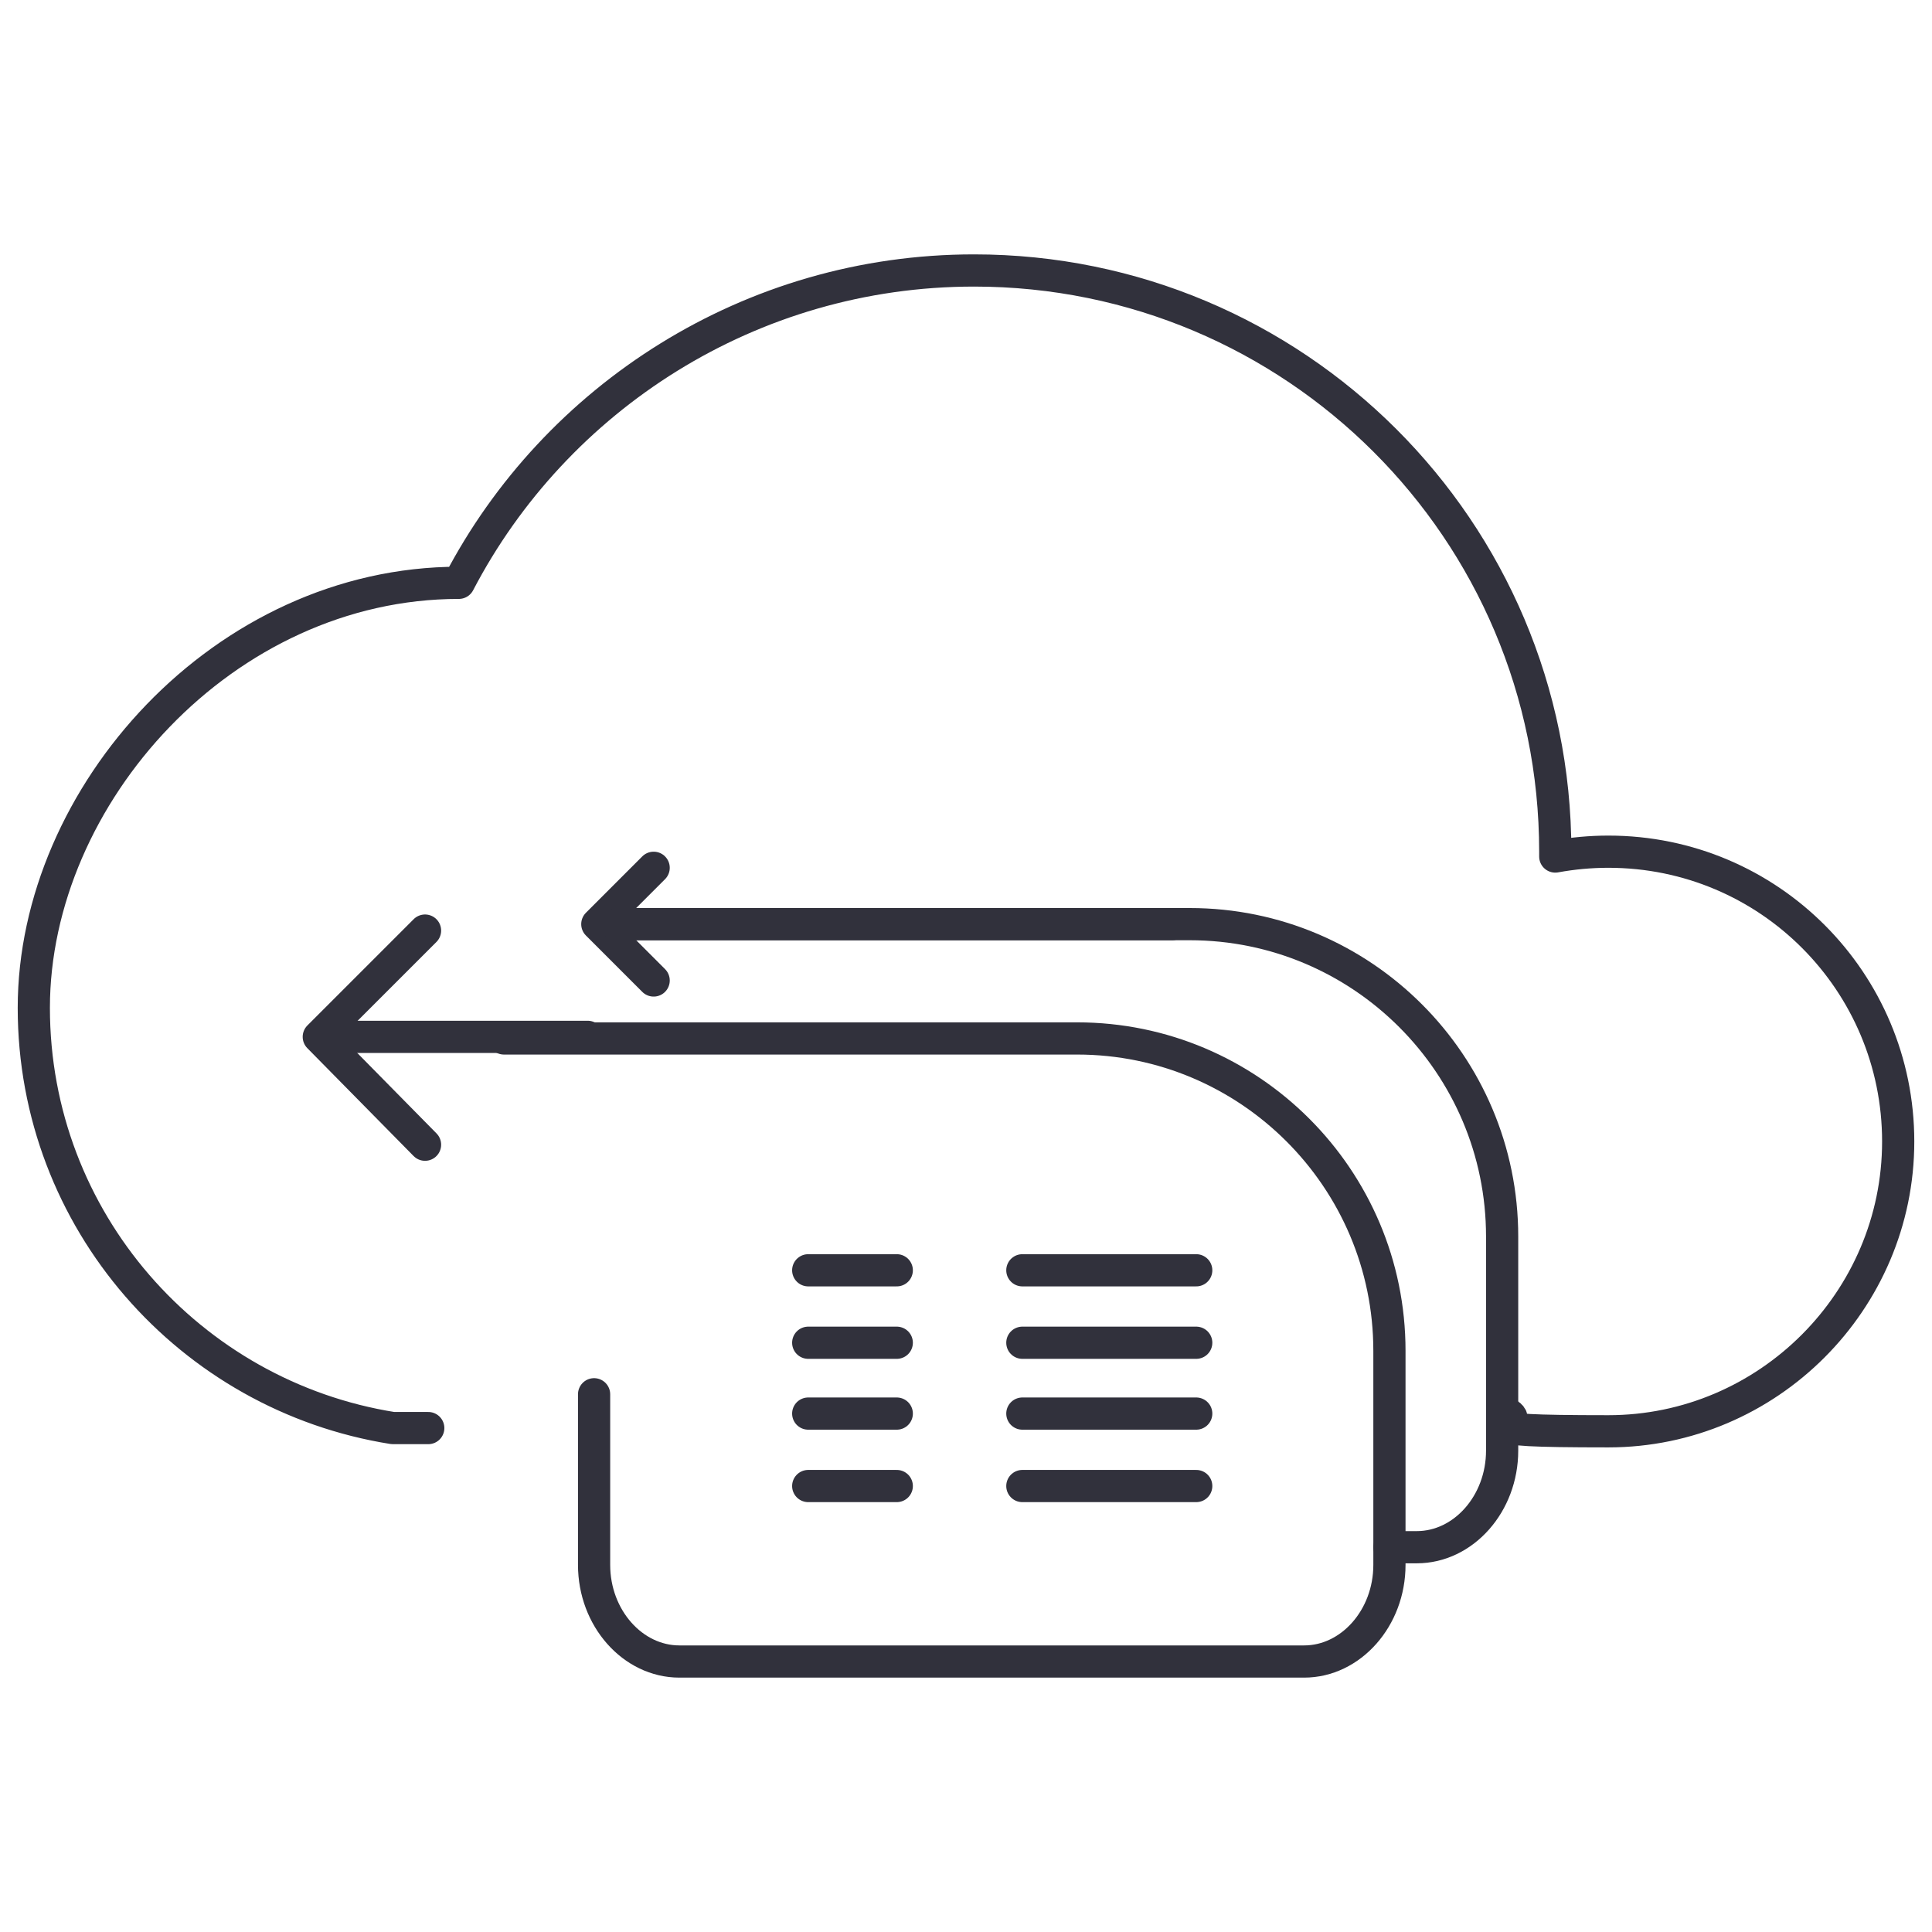 <?xml version="1.0" encoding="UTF-8"?>
<svg id="Layer_1" data-name="Layer 1" xmlns="http://www.w3.org/2000/svg" version="1.1" viewBox="0 0 120 120">
  <defs>
    <style>
      .cls-1 {
        fill: none;
        stroke: #31313c;
        stroke-linecap: round;
        stroke-linejoin: round;
        stroke-width: 2px;
      }
    </style>
  </defs>
  <path class="cls-1" d="M26.6,88.7h-2.2c-12.6-2-22.3-12.9-22.3-26.1s11.8-26.4,26.4-26.4c6-11.5,18.1-19.4,32-19.4,19.9,0,36.1,16.1,36.1,36.1v.3c1.1-.2,2.2-.3,3.3-.3,10,0,18,8.1,18,18s-8.1,18-18,18-4.5-.4-6.5-1.2"/>
  <g>
    <path class="cls-1" d="M36.9,86.6v10.6c0,3.3,2.4,6,5.3,6h38.8c2.9,0,5.3-2.7,5.3-6v-13.3c0-10.7-8.7-19.4-19.4-19.4H31.3"/>
    <g>
      <line class="cls-1" x1="36.5" y1="64.4" x2="21" y2="64.4"/>
      <polyline class="cls-1" points="26.4 71.1 19.8 64.4 26.4 57.8"/>
    </g>
    <g>
      <line class="cls-1" x1="72.8" y1="57.4" x2="37.8" y2="57.4"/>
      <polyline class="cls-1" points="40.6 60.9 37.1 57.4 40.6 53.9"/>
    </g>
    <line class="cls-1" x1="74.3" y1="92.3" x2="63.5" y2="92.3"/>
    <line class="cls-1" x1="55.7" y1="92.3" x2="50.2" y2="92.3"/>
    <line class="cls-1" x1="74.3" y1="87.8" x2="63.5" y2="87.8"/>
    <line class="cls-1" x1="55.7" y1="87.8" x2="50.2" y2="87.8"/>
    <line class="cls-1" x1="74.3" y1="83.4" x2="63.5" y2="83.4"/>
    <line class="cls-1" x1="55.7" y1="83.4" x2="50.2" y2="83.4"/>
    <line class="cls-1" x1="74.3" y1="78.9" x2="63.5" y2="78.9"/>
    <line class="cls-1" x1="55.7" y1="78.9" x2="50.2" y2="78.9"/>
  </g>
  <path class="cls-1" d="M38.3,57.4h35.6c10.7,0,19.4,8.7,19.4,19.4v13.3c0,3.3-2.4,6-5.3,6h-1.7"/>
</svg>